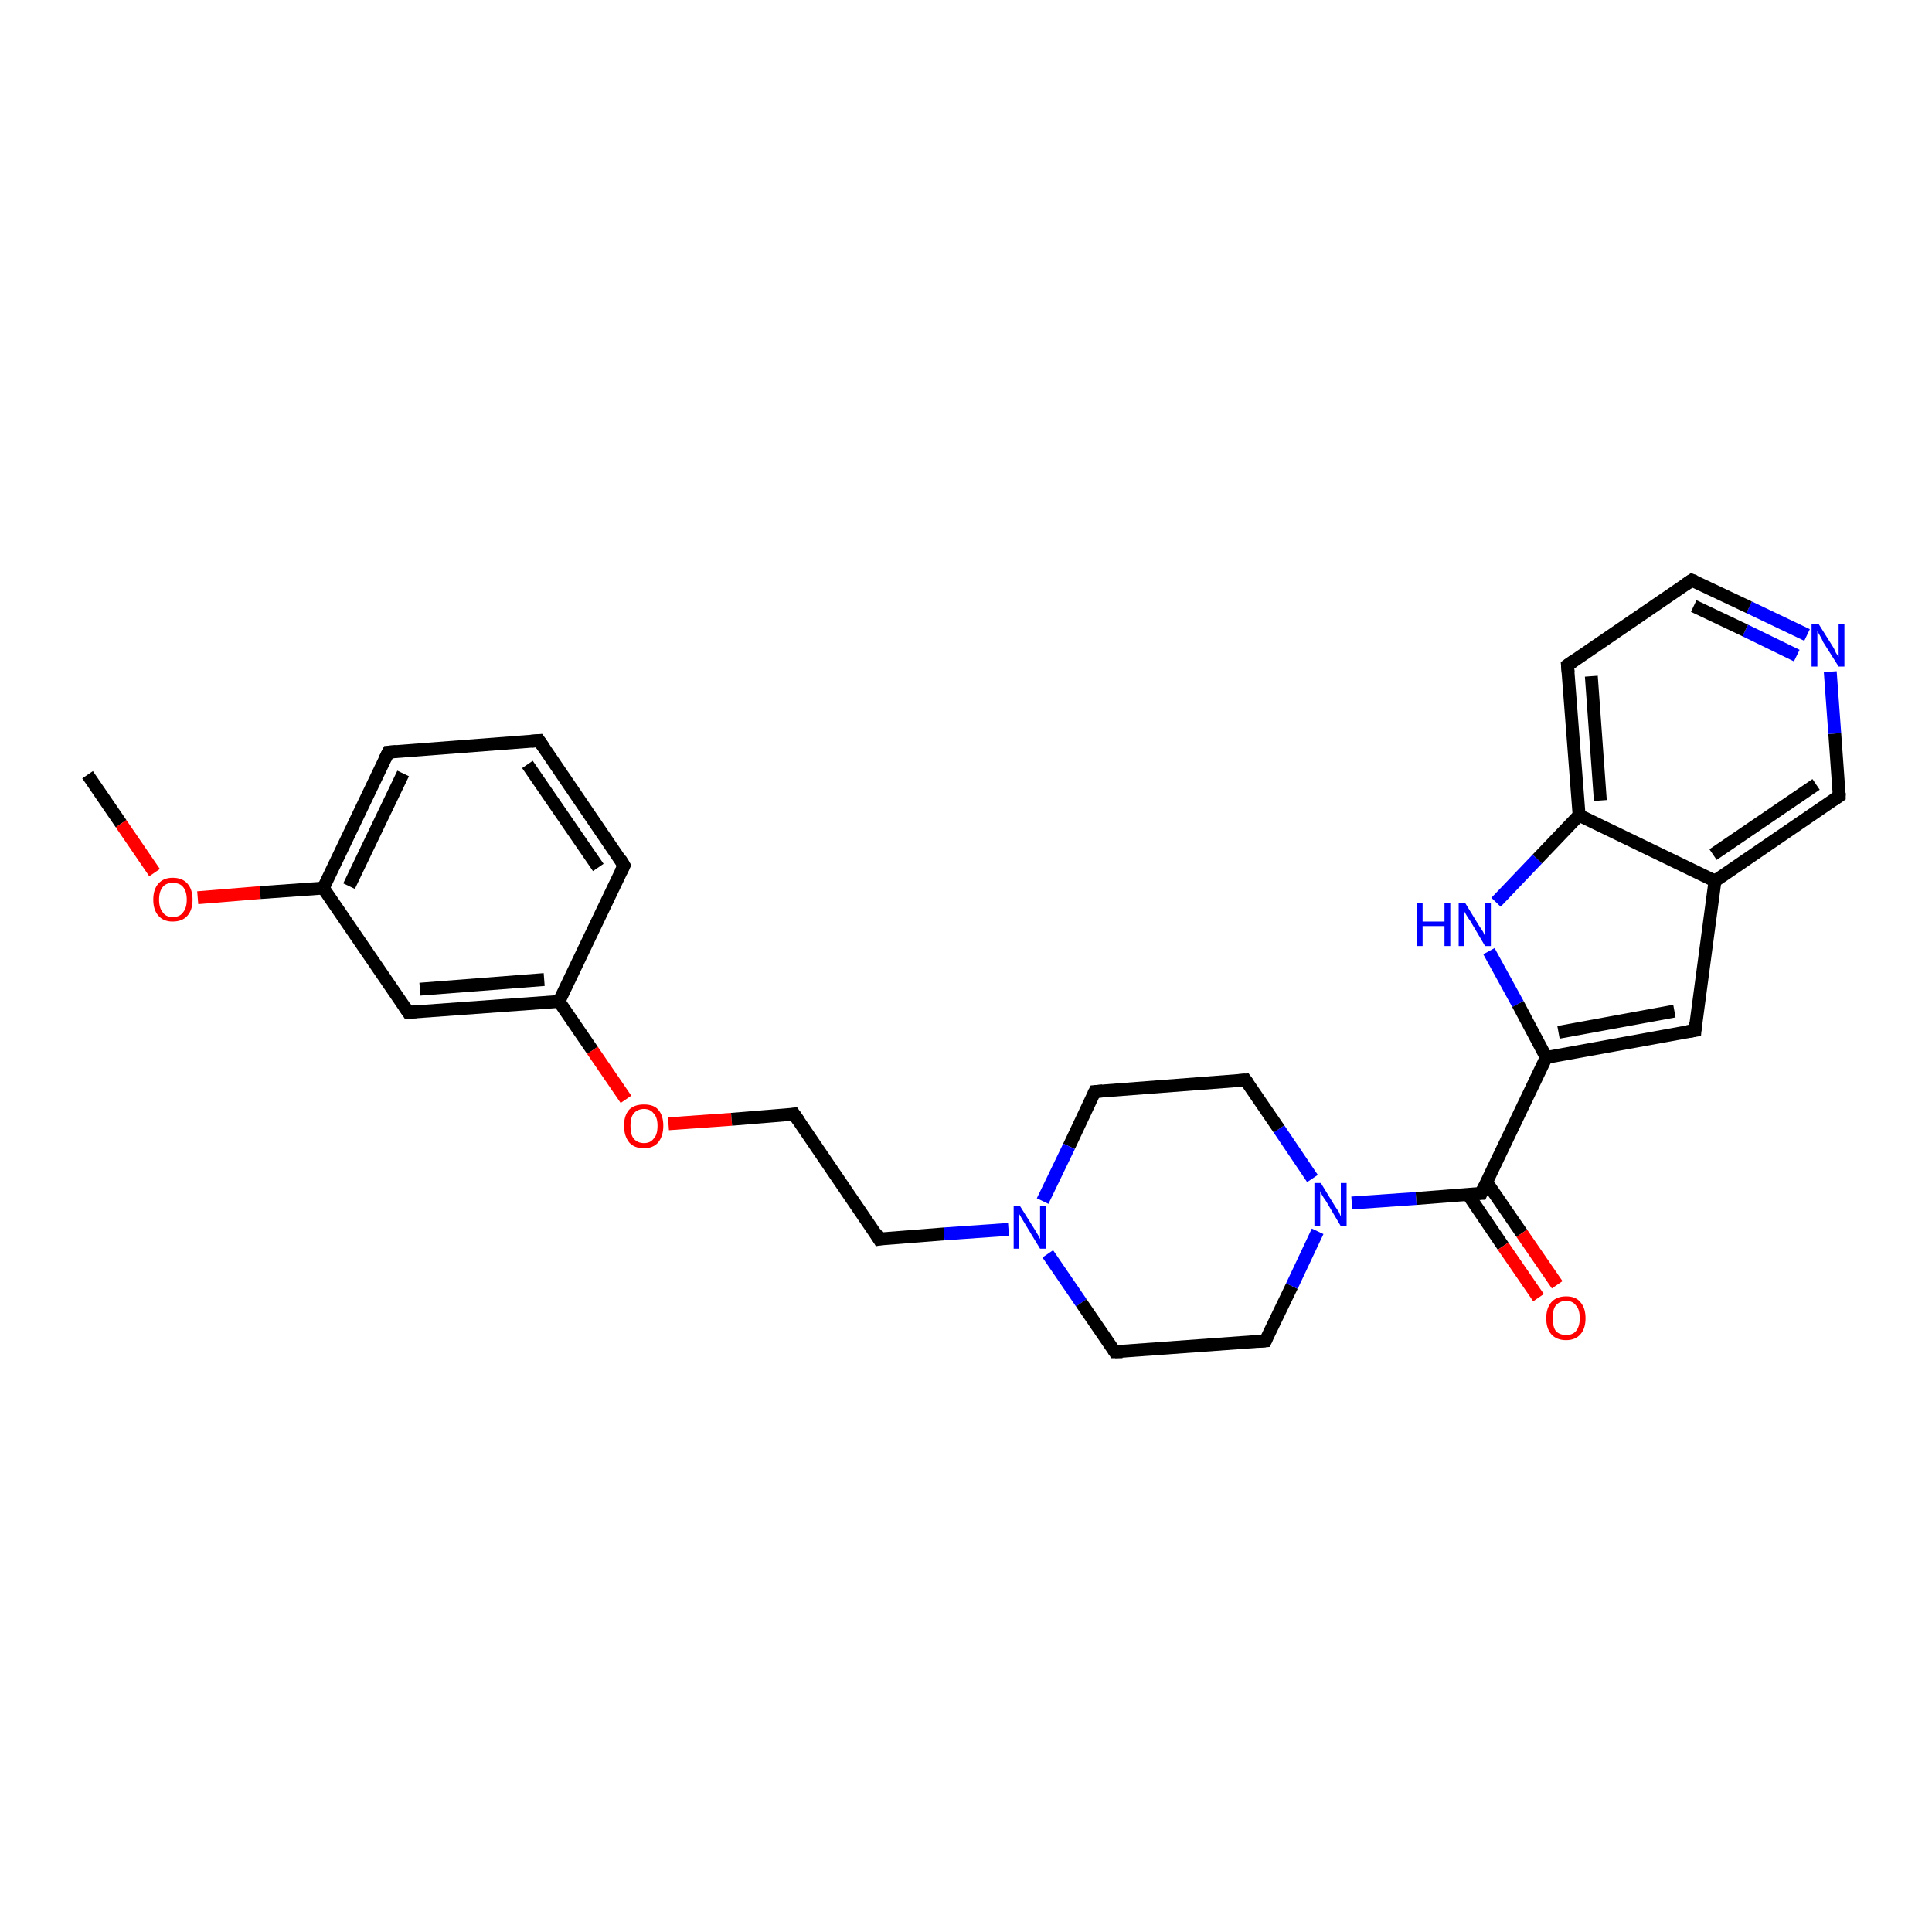 <?xml version='1.0' encoding='iso-8859-1'?>
<svg version='1.1' baseProfile='full'
              xmlns='http://www.w3.org/2000/svg'
                      xmlns:rdkit='http://www.rdkit.org/xml'
                      xmlns:xlink='http://www.w3.org/1999/xlink'
                  xml:space='preserve'
width='300px' height='300px' viewBox='0 0 300 300'>
<!-- END OF HEADER -->
<rect style='opacity:1.0;fill:#FFFFFF;stroke:none' width='300.0' height='300.0' x='0.0' y='0.0'> </rect>
<path class='bond-0 atom-0 atom-1' d='M 13.6,120.3 L 18.8,127.9' style='fill:none;fill-rule:evenodd;stroke:#000000;stroke-width:2.0px;stroke-linecap:butt;stroke-linejoin:miter;stroke-opacity:1' />
<path class='bond-0 atom-0 atom-1' d='M 18.8,127.9 L 24.0,135.5' style='fill:none;fill-rule:evenodd;stroke:#FF0000;stroke-width:2.0px;stroke-linecap:butt;stroke-linejoin:miter;stroke-opacity:1' />
<path class='bond-1 atom-1 atom-2' d='M 30.7,139.4 L 40.4,138.6' style='fill:none;fill-rule:evenodd;stroke:#FF0000;stroke-width:2.0px;stroke-linecap:butt;stroke-linejoin:miter;stroke-opacity:1' />
<path class='bond-1 atom-1 atom-2' d='M 40.4,138.6 L 50.2,137.9' style='fill:none;fill-rule:evenodd;stroke:#000000;stroke-width:2.0px;stroke-linecap:butt;stroke-linejoin:miter;stroke-opacity:1' />
<path class='bond-2 atom-2 atom-3' d='M 50.2,137.9 L 60.3,116.8' style='fill:none;fill-rule:evenodd;stroke:#000000;stroke-width:2.0px;stroke-linecap:butt;stroke-linejoin:miter;stroke-opacity:1' />
<path class='bond-2 atom-2 atom-3' d='M 54.2,137.6 L 62.6,120.1' style='fill:none;fill-rule:evenodd;stroke:#000000;stroke-width:2.0px;stroke-linecap:butt;stroke-linejoin:miter;stroke-opacity:1' />
<path class='bond-3 atom-3 atom-4' d='M 60.3,116.8 L 83.7,115.0' style='fill:none;fill-rule:evenodd;stroke:#000000;stroke-width:2.0px;stroke-linecap:butt;stroke-linejoin:miter;stroke-opacity:1' />
<path class='bond-4 atom-4 atom-5' d='M 83.7,115.0 L 96.9,134.4' style='fill:none;fill-rule:evenodd;stroke:#000000;stroke-width:2.0px;stroke-linecap:butt;stroke-linejoin:miter;stroke-opacity:1' />
<path class='bond-4 atom-4 atom-5' d='M 81.9,118.7 L 92.9,134.7' style='fill:none;fill-rule:evenodd;stroke:#000000;stroke-width:2.0px;stroke-linecap:butt;stroke-linejoin:miter;stroke-opacity:1' />
<path class='bond-5 atom-5 atom-6' d='M 96.9,134.4 L 86.8,155.5' style='fill:none;fill-rule:evenodd;stroke:#000000;stroke-width:2.0px;stroke-linecap:butt;stroke-linejoin:miter;stroke-opacity:1' />
<path class='bond-6 atom-6 atom-7' d='M 86.8,155.5 L 92.0,163.1' style='fill:none;fill-rule:evenodd;stroke:#000000;stroke-width:2.0px;stroke-linecap:butt;stroke-linejoin:miter;stroke-opacity:1' />
<path class='bond-6 atom-6 atom-7' d='M 92.0,163.1 L 97.2,170.7' style='fill:none;fill-rule:evenodd;stroke:#FF0000;stroke-width:2.0px;stroke-linecap:butt;stroke-linejoin:miter;stroke-opacity:1' />
<path class='bond-7 atom-7 atom-8' d='M 103.8,174.5 L 113.6,173.8' style='fill:none;fill-rule:evenodd;stroke:#FF0000;stroke-width:2.0px;stroke-linecap:butt;stroke-linejoin:miter;stroke-opacity:1' />
<path class='bond-7 atom-7 atom-8' d='M 113.6,173.8 L 123.3,173.0' style='fill:none;fill-rule:evenodd;stroke:#000000;stroke-width:2.0px;stroke-linecap:butt;stroke-linejoin:miter;stroke-opacity:1' />
<path class='bond-8 atom-8 atom-9' d='M 123.3,173.0 L 136.5,192.4' style='fill:none;fill-rule:evenodd;stroke:#000000;stroke-width:2.0px;stroke-linecap:butt;stroke-linejoin:miter;stroke-opacity:1' />
<path class='bond-9 atom-9 atom-10' d='M 136.5,192.4 L 146.6,191.6' style='fill:none;fill-rule:evenodd;stroke:#000000;stroke-width:2.0px;stroke-linecap:butt;stroke-linejoin:miter;stroke-opacity:1' />
<path class='bond-9 atom-9 atom-10' d='M 146.6,191.6 L 156.6,190.9' style='fill:none;fill-rule:evenodd;stroke:#0000FF;stroke-width:2.0px;stroke-linecap:butt;stroke-linejoin:miter;stroke-opacity:1' />
<path class='bond-10 atom-10 atom-11' d='M 162.7,194.7 L 167.9,202.3' style='fill:none;fill-rule:evenodd;stroke:#0000FF;stroke-width:2.0px;stroke-linecap:butt;stroke-linejoin:miter;stroke-opacity:1' />
<path class='bond-10 atom-10 atom-11' d='M 167.9,202.3 L 173.1,209.9' style='fill:none;fill-rule:evenodd;stroke:#000000;stroke-width:2.0px;stroke-linecap:butt;stroke-linejoin:miter;stroke-opacity:1' />
<path class='bond-11 atom-11 atom-12' d='M 173.1,209.9 L 196.5,208.2' style='fill:none;fill-rule:evenodd;stroke:#000000;stroke-width:2.0px;stroke-linecap:butt;stroke-linejoin:miter;stroke-opacity:1' />
<path class='bond-12 atom-12 atom-13' d='M 196.5,208.2 L 200.6,199.7' style='fill:none;fill-rule:evenodd;stroke:#000000;stroke-width:2.0px;stroke-linecap:butt;stroke-linejoin:miter;stroke-opacity:1' />
<path class='bond-12 atom-12 atom-13' d='M 200.6,199.7 L 204.6,191.2' style='fill:none;fill-rule:evenodd;stroke:#0000FF;stroke-width:2.0px;stroke-linecap:butt;stroke-linejoin:miter;stroke-opacity:1' />
<path class='bond-13 atom-13 atom-14' d='M 203.8,183.0 L 198.6,175.3' style='fill:none;fill-rule:evenodd;stroke:#0000FF;stroke-width:2.0px;stroke-linecap:butt;stroke-linejoin:miter;stroke-opacity:1' />
<path class='bond-13 atom-13 atom-14' d='M 198.6,175.3 L 193.4,167.7' style='fill:none;fill-rule:evenodd;stroke:#000000;stroke-width:2.0px;stroke-linecap:butt;stroke-linejoin:miter;stroke-opacity:1' />
<path class='bond-14 atom-14 atom-15' d='M 193.4,167.7 L 170.0,169.5' style='fill:none;fill-rule:evenodd;stroke:#000000;stroke-width:2.0px;stroke-linecap:butt;stroke-linejoin:miter;stroke-opacity:1' />
<path class='bond-15 atom-13 atom-16' d='M 209.9,186.8 L 219.9,186.1' style='fill:none;fill-rule:evenodd;stroke:#0000FF;stroke-width:2.0px;stroke-linecap:butt;stroke-linejoin:miter;stroke-opacity:1' />
<path class='bond-15 atom-13 atom-16' d='M 219.9,186.1 L 230.0,185.3' style='fill:none;fill-rule:evenodd;stroke:#000000;stroke-width:2.0px;stroke-linecap:butt;stroke-linejoin:miter;stroke-opacity:1' />
<path class='bond-16 atom-16 atom-17' d='M 227.9,185.4 L 233.4,193.5' style='fill:none;fill-rule:evenodd;stroke:#000000;stroke-width:2.0px;stroke-linecap:butt;stroke-linejoin:miter;stroke-opacity:1' />
<path class='bond-16 atom-16 atom-17' d='M 233.4,193.5 L 238.9,201.5' style='fill:none;fill-rule:evenodd;stroke:#FF0000;stroke-width:2.0px;stroke-linecap:butt;stroke-linejoin:miter;stroke-opacity:1' />
<path class='bond-16 atom-16 atom-17' d='M 230.8,183.5 L 236.3,191.5' style='fill:none;fill-rule:evenodd;stroke:#000000;stroke-width:2.0px;stroke-linecap:butt;stroke-linejoin:miter;stroke-opacity:1' />
<path class='bond-16 atom-16 atom-17' d='M 236.3,191.5 L 241.8,199.5' style='fill:none;fill-rule:evenodd;stroke:#FF0000;stroke-width:2.0px;stroke-linecap:butt;stroke-linejoin:miter;stroke-opacity:1' />
<path class='bond-17 atom-16 atom-18' d='M 230.0,185.3 L 240.1,164.2' style='fill:none;fill-rule:evenodd;stroke:#000000;stroke-width:2.0px;stroke-linecap:butt;stroke-linejoin:miter;stroke-opacity:1' />
<path class='bond-18 atom-18 atom-19' d='M 240.1,164.2 L 263.2,160.0' style='fill:none;fill-rule:evenodd;stroke:#000000;stroke-width:2.0px;stroke-linecap:butt;stroke-linejoin:miter;stroke-opacity:1' />
<path class='bond-18 atom-18 atom-19' d='M 242.0,160.3 L 260.0,157.0' style='fill:none;fill-rule:evenodd;stroke:#000000;stroke-width:2.0px;stroke-linecap:butt;stroke-linejoin:miter;stroke-opacity:1' />
<path class='bond-19 atom-19 atom-20' d='M 263.2,160.0 L 266.3,136.8' style='fill:none;fill-rule:evenodd;stroke:#000000;stroke-width:2.0px;stroke-linecap:butt;stroke-linejoin:miter;stroke-opacity:1' />
<path class='bond-20 atom-20 atom-21' d='M 266.3,136.8 L 285.6,123.6' style='fill:none;fill-rule:evenodd;stroke:#000000;stroke-width:2.0px;stroke-linecap:butt;stroke-linejoin:miter;stroke-opacity:1' />
<path class='bond-20 atom-20 atom-21' d='M 266.0,132.7 L 282.0,121.8' style='fill:none;fill-rule:evenodd;stroke:#000000;stroke-width:2.0px;stroke-linecap:butt;stroke-linejoin:miter;stroke-opacity:1' />
<path class='bond-21 atom-21 atom-22' d='M 285.6,123.6 L 284.9,113.9' style='fill:none;fill-rule:evenodd;stroke:#000000;stroke-width:2.0px;stroke-linecap:butt;stroke-linejoin:miter;stroke-opacity:1' />
<path class='bond-21 atom-21 atom-22' d='M 284.9,113.9 L 284.2,104.3' style='fill:none;fill-rule:evenodd;stroke:#0000FF;stroke-width:2.0px;stroke-linecap:butt;stroke-linejoin:miter;stroke-opacity:1' />
<path class='bond-22 atom-22 atom-23' d='M 280.6,98.6 L 271.6,94.3' style='fill:none;fill-rule:evenodd;stroke:#0000FF;stroke-width:2.0px;stroke-linecap:butt;stroke-linejoin:miter;stroke-opacity:1' />
<path class='bond-22 atom-22 atom-23' d='M 271.6,94.3 L 262.7,90.1' style='fill:none;fill-rule:evenodd;stroke:#000000;stroke-width:2.0px;stroke-linecap:butt;stroke-linejoin:miter;stroke-opacity:1' />
<path class='bond-22 atom-22 atom-23' d='M 279.0,101.8 L 271.0,97.9' style='fill:none;fill-rule:evenodd;stroke:#0000FF;stroke-width:2.0px;stroke-linecap:butt;stroke-linejoin:miter;stroke-opacity:1' />
<path class='bond-22 atom-22 atom-23' d='M 271.0,97.9 L 263.0,94.1' style='fill:none;fill-rule:evenodd;stroke:#000000;stroke-width:2.0px;stroke-linecap:butt;stroke-linejoin:miter;stroke-opacity:1' />
<path class='bond-23 atom-23 atom-24' d='M 262.7,90.1 L 243.4,103.3' style='fill:none;fill-rule:evenodd;stroke:#000000;stroke-width:2.0px;stroke-linecap:butt;stroke-linejoin:miter;stroke-opacity:1' />
<path class='bond-24 atom-24 atom-25' d='M 243.4,103.3 L 245.2,126.6' style='fill:none;fill-rule:evenodd;stroke:#000000;stroke-width:2.0px;stroke-linecap:butt;stroke-linejoin:miter;stroke-opacity:1' />
<path class='bond-24 atom-24 atom-25' d='M 247.1,105.0 L 248.5,124.3' style='fill:none;fill-rule:evenodd;stroke:#000000;stroke-width:2.0px;stroke-linecap:butt;stroke-linejoin:miter;stroke-opacity:1' />
<path class='bond-25 atom-25 atom-26' d='M 245.2,126.6 L 238.7,133.4' style='fill:none;fill-rule:evenodd;stroke:#000000;stroke-width:2.0px;stroke-linecap:butt;stroke-linejoin:miter;stroke-opacity:1' />
<path class='bond-25 atom-25 atom-26' d='M 238.7,133.4 L 232.3,140.1' style='fill:none;fill-rule:evenodd;stroke:#0000FF;stroke-width:2.0px;stroke-linecap:butt;stroke-linejoin:miter;stroke-opacity:1' />
<path class='bond-26 atom-6 atom-27' d='M 86.8,155.5 L 63.4,157.2' style='fill:none;fill-rule:evenodd;stroke:#000000;stroke-width:2.0px;stroke-linecap:butt;stroke-linejoin:miter;stroke-opacity:1' />
<path class='bond-26 atom-6 atom-27' d='M 84.5,152.1 L 65.2,153.6' style='fill:none;fill-rule:evenodd;stroke:#000000;stroke-width:2.0px;stroke-linecap:butt;stroke-linejoin:miter;stroke-opacity:1' />
<path class='bond-27 atom-27 atom-2' d='M 63.4,157.2 L 50.2,137.9' style='fill:none;fill-rule:evenodd;stroke:#000000;stroke-width:2.0px;stroke-linecap:butt;stroke-linejoin:miter;stroke-opacity:1' />
<path class='bond-28 atom-15 atom-10' d='M 170.0,169.5 L 166.0,178.0' style='fill:none;fill-rule:evenodd;stroke:#000000;stroke-width:2.0px;stroke-linecap:butt;stroke-linejoin:miter;stroke-opacity:1' />
<path class='bond-28 atom-15 atom-10' d='M 166.0,178.0 L 161.9,186.5' style='fill:none;fill-rule:evenodd;stroke:#0000FF;stroke-width:2.0px;stroke-linecap:butt;stroke-linejoin:miter;stroke-opacity:1' />
<path class='bond-29 atom-26 atom-18' d='M 231.2,147.7 L 235.7,155.9' style='fill:none;fill-rule:evenodd;stroke:#0000FF;stroke-width:2.0px;stroke-linecap:butt;stroke-linejoin:miter;stroke-opacity:1' />
<path class='bond-29 atom-26 atom-18' d='M 235.7,155.9 L 240.1,164.2' style='fill:none;fill-rule:evenodd;stroke:#000000;stroke-width:2.0px;stroke-linecap:butt;stroke-linejoin:miter;stroke-opacity:1' />
<path class='bond-30 atom-25 atom-20' d='M 245.2,126.6 L 266.3,136.8' style='fill:none;fill-rule:evenodd;stroke:#000000;stroke-width:2.0px;stroke-linecap:butt;stroke-linejoin:miter;stroke-opacity:1' />
<path d='M 59.8,117.8 L 60.3,116.8 L 61.5,116.7' style='fill:none;stroke:#000000;stroke-width:2.0px;stroke-linecap:butt;stroke-linejoin:miter;stroke-opacity:1;' />
<path d='M 82.5,115.1 L 83.7,115.0 L 84.4,116.0' style='fill:none;stroke:#000000;stroke-width:2.0px;stroke-linecap:butt;stroke-linejoin:miter;stroke-opacity:1;' />
<path d='M 96.3,133.4 L 96.9,134.4 L 96.4,135.4' style='fill:none;stroke:#000000;stroke-width:2.0px;stroke-linecap:butt;stroke-linejoin:miter;stroke-opacity:1;' />
<path d='M 122.8,173.1 L 123.3,173.0 L 124.0,174.0' style='fill:none;stroke:#000000;stroke-width:2.0px;stroke-linecap:butt;stroke-linejoin:miter;stroke-opacity:1;' />
<path d='M 135.9,191.4 L 136.5,192.4 L 137.0,192.3' style='fill:none;stroke:#000000;stroke-width:2.0px;stroke-linecap:butt;stroke-linejoin:miter;stroke-opacity:1;' />
<path d='M 172.9,209.6 L 173.1,209.9 L 174.3,209.9' style='fill:none;stroke:#000000;stroke-width:2.0px;stroke-linecap:butt;stroke-linejoin:miter;stroke-opacity:1;' />
<path d='M 195.3,208.3 L 196.5,208.2 L 196.7,207.7' style='fill:none;stroke:#000000;stroke-width:2.0px;stroke-linecap:butt;stroke-linejoin:miter;stroke-opacity:1;' />
<path d='M 193.7,168.1 L 193.4,167.7 L 192.2,167.8' style='fill:none;stroke:#000000;stroke-width:2.0px;stroke-linecap:butt;stroke-linejoin:miter;stroke-opacity:1;' />
<path d='M 171.2,169.4 L 170.0,169.5 L 169.8,169.9' style='fill:none;stroke:#000000;stroke-width:2.0px;stroke-linecap:butt;stroke-linejoin:miter;stroke-opacity:1;' />
<path d='M 229.5,185.3 L 230.0,185.3 L 230.5,184.2' style='fill:none;stroke:#000000;stroke-width:2.0px;stroke-linecap:butt;stroke-linejoin:miter;stroke-opacity:1;' />
<path d='M 262.0,160.2 L 263.2,160.0 L 263.3,158.8' style='fill:none;stroke:#000000;stroke-width:2.0px;stroke-linecap:butt;stroke-linejoin:miter;stroke-opacity:1;' />
<path d='M 284.7,124.2 L 285.6,123.6 L 285.6,123.1' style='fill:none;stroke:#000000;stroke-width:2.0px;stroke-linecap:butt;stroke-linejoin:miter;stroke-opacity:1;' />
<path d='M 263.2,90.3 L 262.7,90.1 L 261.8,90.7' style='fill:none;stroke:#000000;stroke-width:2.0px;stroke-linecap:butt;stroke-linejoin:miter;stroke-opacity:1;' />
<path d='M 244.4,102.6 L 243.4,103.3 L 243.5,104.4' style='fill:none;stroke:#000000;stroke-width:2.0px;stroke-linecap:butt;stroke-linejoin:miter;stroke-opacity:1;' />
<path d='M 64.6,157.1 L 63.4,157.2 L 62.8,156.3' style='fill:none;stroke:#000000;stroke-width:2.0px;stroke-linecap:butt;stroke-linejoin:miter;stroke-opacity:1;' />
<path class='atom-1' d='M 23.8 139.7
Q 23.8 138.1, 24.6 137.2
Q 25.4 136.3, 26.8 136.3
Q 28.3 136.3, 29.1 137.2
Q 29.9 138.1, 29.9 139.7
Q 29.9 141.3, 29.1 142.2
Q 28.3 143.1, 26.8 143.1
Q 25.4 143.1, 24.6 142.2
Q 23.8 141.3, 23.8 139.7
M 26.8 142.4
Q 27.9 142.4, 28.4 141.7
Q 29.0 141.0, 29.0 139.7
Q 29.0 138.4, 28.4 137.7
Q 27.9 137.1, 26.8 137.1
Q 25.8 137.1, 25.3 137.7
Q 24.7 138.4, 24.7 139.7
Q 24.7 141.0, 25.3 141.7
Q 25.8 142.4, 26.8 142.4
' fill='#FF0000'/>
<path class='atom-7' d='M 96.9 174.8
Q 96.9 173.2, 97.7 172.3
Q 98.5 171.5, 100.0 171.5
Q 101.5 171.5, 102.2 172.3
Q 103.0 173.2, 103.0 174.8
Q 103.0 176.4, 102.2 177.4
Q 101.4 178.3, 100.0 178.3
Q 98.5 178.3, 97.7 177.4
Q 96.9 176.4, 96.9 174.8
M 100.0 177.5
Q 101.0 177.5, 101.5 176.8
Q 102.1 176.2, 102.1 174.8
Q 102.1 173.5, 101.5 172.9
Q 101.0 172.2, 100.0 172.2
Q 99.0 172.2, 98.4 172.9
Q 97.9 173.5, 97.9 174.8
Q 97.9 176.2, 98.4 176.8
Q 99.0 177.5, 100.0 177.5
' fill='#FF0000'/>
<path class='atom-10' d='M 158.4 187.3
L 160.6 190.8
Q 160.8 191.1, 161.2 191.8
Q 161.5 192.4, 161.5 192.4
L 161.5 187.3
L 162.4 187.3
L 162.4 193.9
L 161.5 193.9
L 159.2 190.1
Q 158.9 189.6, 158.6 189.1
Q 158.3 188.6, 158.2 188.4
L 158.2 193.9
L 157.4 193.9
L 157.4 187.3
L 158.4 187.3
' fill='#0000FF'/>
<path class='atom-13' d='M 205.1 183.7
L 207.3 187.3
Q 207.5 187.6, 207.9 188.2
Q 208.2 188.9, 208.2 188.9
L 208.2 183.7
L 209.1 183.7
L 209.1 190.4
L 208.2 190.4
L 205.9 186.5
Q 205.6 186.1, 205.3 185.6
Q 205.0 185.1, 205.0 184.9
L 205.0 190.4
L 204.1 190.4
L 204.1 183.7
L 205.1 183.7
' fill='#0000FF'/>
<path class='atom-17' d='M 240.1 204.7
Q 240.1 203.1, 240.9 202.2
Q 241.7 201.3, 243.2 201.3
Q 244.7 201.3, 245.4 202.2
Q 246.2 203.1, 246.2 204.7
Q 246.2 206.3, 245.4 207.2
Q 244.6 208.1, 243.2 208.1
Q 241.7 208.1, 240.9 207.2
Q 240.1 206.3, 240.1 204.7
M 243.2 207.3
Q 244.2 207.3, 244.7 206.7
Q 245.3 206.0, 245.3 204.7
Q 245.3 203.3, 244.7 202.7
Q 244.2 202.0, 243.2 202.0
Q 242.2 202.0, 241.6 202.7
Q 241.1 203.3, 241.1 204.7
Q 241.1 206.0, 241.6 206.7
Q 242.2 207.3, 243.2 207.3
' fill='#FF0000'/>
<path class='atom-22' d='M 282.4 96.9
L 284.6 100.4
Q 284.8 100.7, 285.1 101.4
Q 285.5 102.0, 285.5 102.0
L 285.5 96.9
L 286.4 96.9
L 286.4 103.5
L 285.5 103.5
L 283.1 99.7
Q 282.9 99.2, 282.6 98.7
Q 282.3 98.2, 282.2 98.0
L 282.2 103.5
L 281.3 103.5
L 281.3 96.9
L 282.4 96.9
' fill='#0000FF'/>
<path class='atom-26' d='M 220.0 140.2
L 220.9 140.2
L 220.9 143.1
L 224.3 143.1
L 224.3 140.2
L 225.2 140.2
L 225.2 146.9
L 224.3 146.9
L 224.3 143.8
L 220.9 143.8
L 220.9 146.9
L 220.0 146.9
L 220.0 140.2
' fill='#0000FF'/>
<path class='atom-26' d='M 227.5 140.2
L 229.7 143.8
Q 229.9 144.1, 230.3 144.7
Q 230.6 145.4, 230.6 145.4
L 230.6 140.2
L 231.5 140.2
L 231.5 146.9
L 230.6 146.9
L 228.3 143.0
Q 228.0 142.6, 227.7 142.1
Q 227.4 141.6, 227.3 141.4
L 227.3 146.9
L 226.5 146.9
L 226.5 140.2
L 227.5 140.2
' fill='#0000FF'/>
</svg>
